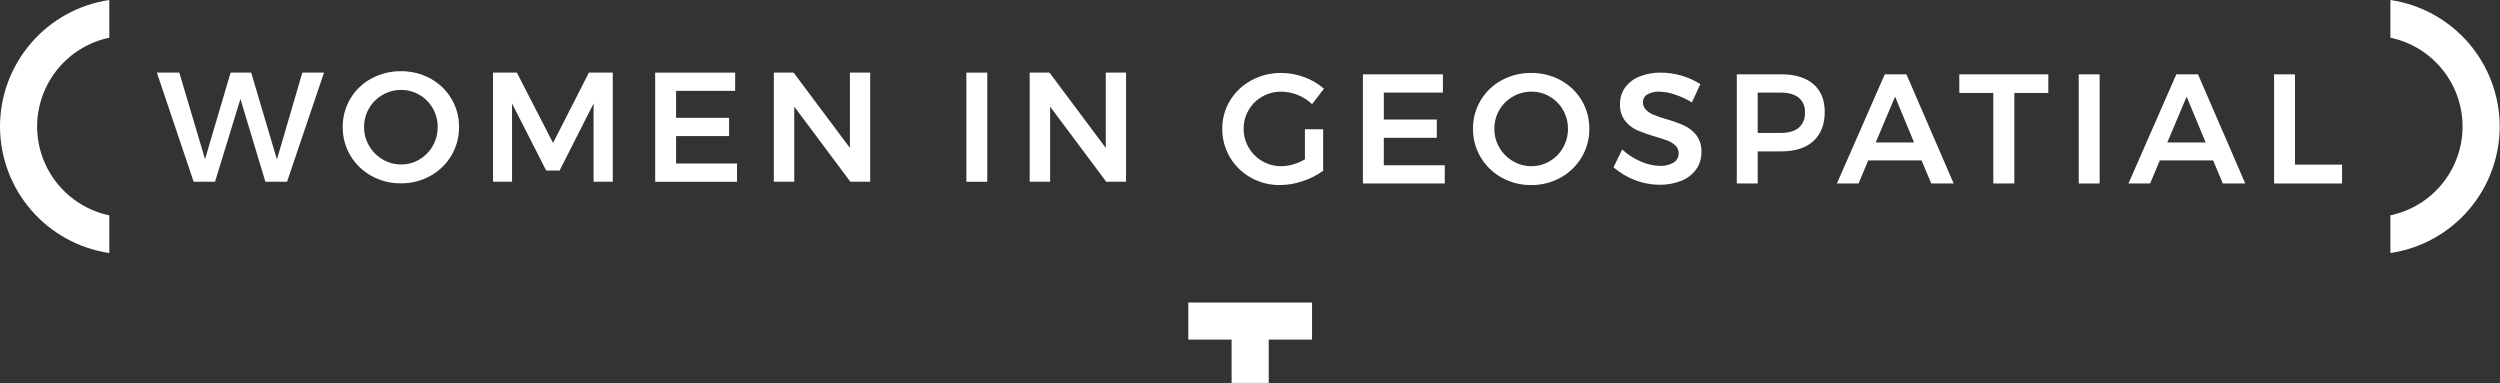 <?xml version="1.0" encoding="UTF-8"?>
<svg xmlns="http://www.w3.org/2000/svg" width="1018" height="156" viewBox="0 0 1018 156" fill="none">
  <rect x="0" y="0" width="1018" height="156" fill="#333333" stroke="none"/>
  <g clip-path="url(#clip0_1185_8022)">
    <path d="M483.875 138.297H501.511V155.934H516.628V138.297H534.264V123.18H483.875V138.297Z" fill="white"></path>
    <path d="M44.511 87.693C36.207 85.946 28.756 81.399 23.405 74.814C18.054 68.229 15.128 60.004 15.117 51.519C15.128 43.034 18.054 34.811 23.405 28.226C28.757 21.641 36.208 17.094 44.511 15.347V0C32.15 1.83 20.857 8.038 12.688 17.493C4.518 26.949 0.016 39.023 0 51.519C0.016 64.015 4.518 76.089 12.688 85.545C20.857 95 32.15 101.208 44.511 103.038V87.693Z" fill="white"></path>
    <path d="M973.367 0V15.347C981.67 17.094 989.121 21.64 994.472 28.225C999.823 34.809 1002.75 43.032 1002.76 51.517C1002.75 60.002 999.824 68.226 994.473 74.811C989.122 81.395 981.67 85.942 973.367 87.689V103.035C985.728 101.205 997.021 94.998 1005.19 85.543C1013.36 76.087 1017.86 64.013 1017.88 51.517C1017.86 39.022 1013.36 26.948 1005.19 17.493C997.021 8.038 985.728 1.83 973.367 0Z" fill="white"></path>
    <path d="M123.111 29.57H131.936L116.889 74.012H108.064L97.906 40.299L87.557 74.012H78.857L63.875 29.57H73.017L83.493 64.806L93.906 29.57H102.286L112.762 64.934L123.111 29.57Z" fill="white"></path>
    <path d="M175.269 31.986C178.803 33.895 181.754 36.724 183.808 40.176C185.888 43.668 186.964 47.665 186.919 51.729C186.962 55.803 185.886 59.811 183.808 63.316C181.752 66.791 178.804 69.652 175.269 71.602C171.592 73.648 167.445 74.699 163.237 74.649C159.03 74.699 154.883 73.649 151.206 71.602C147.671 69.653 144.722 66.791 142.667 63.316C140.589 59.812 139.513 55.804 139.556 51.729C139.51 47.665 140.587 43.667 142.667 40.176C144.721 36.724 147.672 33.894 151.206 31.986C154.895 29.979 159.038 28.952 163.237 29.002C167.437 28.952 171.579 29.98 175.269 31.986ZM155.809 38.621C153.516 39.919 151.61 41.803 150.285 44.081C148.928 46.4 148.226 49.043 148.254 51.729C148.228 54.431 148.942 57.088 150.317 59.413C151.651 61.7 153.554 63.603 155.841 64.936C158.118 66.283 160.719 66.985 163.364 66.968C165.979 66.982 168.549 66.279 170.793 64.936C173.056 63.604 174.929 61.699 176.221 59.413C177.557 57.075 178.248 54.422 178.221 51.729C178.25 49.047 177.559 46.406 176.221 44.081C174.926 41.813 173.053 39.929 170.793 38.621C168.542 37.297 165.975 36.606 163.364 36.621C160.713 36.605 158.105 37.295 155.809 38.621Z" fill="white"></path>
    <path d="M200.758 29.57H210.472L225.202 58.205L239.802 29.57H249.516V74.012H241.707V42.141L227.866 69.441H222.406L208.506 42.141V74.012H200.76L200.758 29.57Z" fill="white"></path>
    <path d="M266.789 29.57H299.359V36.999H275.296V47.983H296.883V55.411H275.296V66.585H300.121V74.013H266.789V29.57Z" fill="white"></path>
    <path d="M346.086 29.57H354.339V74.012H346.276L323.419 43.412V74.012H315.102V29.57H323.165L346.085 60.237L346.086 29.57Z" fill="white"></path>
    <path d="M393.508 29.57H402.016V74.012H393.508V29.57Z" fill="white"></path>
    <path d="M450.272 29.57H458.525V74.012H450.462L427.606 43.412V74.012H419.289V29.57H427.352L450.272 60.237V29.57Z" fill="white"></path>
    <path d="M531.362 52.624H538.79V69.511C536.277 71.343 533.492 72.767 530.536 73.733C527.536 74.783 524.383 75.33 521.204 75.352C517.037 75.402 512.93 74.351 509.299 72.304C505.791 70.341 502.867 67.482 500.823 64.019C498.746 60.514 497.669 56.507 497.712 52.432C497.666 48.369 498.766 44.376 500.887 40.91C503.002 37.463 505.992 34.637 509.553 32.72C513.282 30.693 517.468 29.655 521.711 29.705C524.922 29.71 528.106 30.291 531.111 31.42C534.049 32.472 536.762 34.066 539.111 36.12L534.286 42.403C532.586 40.791 530.593 39.52 528.414 38.659C526.287 37.789 524.013 37.336 521.714 37.326C519.012 37.302 516.351 37.992 514 39.326C511.688 40.622 509.769 42.518 508.445 44.815C507.095 47.126 506.393 49.758 506.413 52.434C506.388 55.136 507.102 57.793 508.477 60.118C509.817 62.411 511.732 64.314 514.032 65.64C516.385 67.002 519.061 67.704 521.778 67.673C523.403 67.657 525.016 67.411 526.571 66.941C528.248 66.453 529.858 65.761 531.365 64.88L531.362 52.624Z" fill="white"></path>
    <path d="M554.979 30.273H587.549V37.703H563.487V48.685H585.071V56.116H563.485V67.29H588.309V74.718H554.977L554.979 30.273Z" fill="white"></path>
    <path d="M635.519 32.687C639.053 34.596 642.004 37.427 644.058 40.879C646.138 44.371 647.214 48.368 647.169 52.432C647.212 56.507 646.135 60.514 644.058 64.019C642.002 67.494 639.054 70.354 635.519 72.305C631.842 74.351 627.695 75.402 623.487 75.352C619.28 75.402 615.132 74.352 611.456 72.305C607.921 70.355 604.972 67.494 602.917 64.019C600.839 60.515 599.763 56.507 599.806 52.432C599.76 48.368 600.837 44.37 602.917 40.879C604.971 37.427 607.922 34.596 611.456 32.687C615.146 30.681 619.288 29.655 623.487 29.705C627.687 29.655 631.829 30.681 635.519 32.687ZM616.059 39.324C613.767 40.622 611.86 42.506 610.535 44.783C609.178 47.102 608.476 49.746 608.504 52.432C608.478 55.134 609.192 57.791 610.567 60.116C611.901 62.403 613.804 64.305 616.091 65.638C618.368 66.986 620.969 67.688 623.614 67.671C626.23 67.685 628.799 66.982 631.043 65.638C633.307 64.307 635.179 62.402 636.471 60.116C637.807 57.778 638.498 55.126 638.471 52.432C638.5 49.75 637.809 47.109 636.471 44.783C635.176 42.516 633.303 40.632 631.043 39.324C628.792 38 626.225 37.309 623.614 37.324C620.963 37.308 618.355 37.999 616.059 39.324Z" fill="white"></path>
    <path d="M681.924 38.465C679.889 37.765 677.758 37.38 675.607 37.323C673.922 37.235 672.248 37.632 670.782 38.465C670.229 38.787 669.772 39.251 669.459 39.809C669.147 40.367 668.989 40.999 669.004 41.639C668.989 42.21 669.091 42.777 669.304 43.307C669.517 43.837 669.836 44.318 670.242 44.719C671.138 45.591 672.194 46.281 673.353 46.751C675.023 47.426 676.729 48.009 678.464 48.497C680.99 49.21 683.463 50.101 685.864 51.164C687.798 52.059 689.486 53.409 690.785 55.098C692.218 57.089 692.935 59.507 692.817 61.956C692.871 64.491 692.103 66.975 690.626 69.036C689.088 71.106 686.997 72.7 684.594 73.635C681.796 74.738 678.808 75.277 675.801 75.222C672.323 75.221 668.877 74.565 665.643 73.287C662.483 72.081 659.561 70.329 657.008 68.111L660.564 60.874C662.779 62.931 665.336 64.584 668.119 65.762C670.576 66.873 673.232 67.478 675.928 67.54C677.884 67.647 679.828 67.172 681.515 66.175C682.148 65.787 682.669 65.24 683.026 64.588C683.382 63.937 683.562 63.203 683.547 62.46C683.566 61.88 683.466 61.302 683.253 60.761C683.04 60.221 682.719 59.729 682.309 59.317C681.408 58.444 680.338 57.764 679.166 57.317C677.899 56.809 676.164 56.238 673.96 55.603C671.452 54.893 668.992 54.025 666.595 53.003C664.674 52.144 662.995 50.825 661.706 49.163C660.275 47.207 659.558 44.819 659.675 42.399C659.624 39.983 660.346 37.613 661.738 35.637C663.224 33.624 665.25 32.073 667.58 31.162C670.354 30.055 673.322 29.516 676.309 29.575C679.202 29.578 682.08 30.005 684.849 30.844C687.508 31.62 690.041 32.775 692.372 34.272L688.944 41.703C686.743 40.345 684.386 39.258 681.924 38.465Z" fill="white"></path>
    <path d="M738.432 34.275C741.498 36.942 743.032 40.709 743.032 45.576C743.032 50.654 741.498 54.6 738.432 57.417C735.365 60.234 731.037 61.64 725.449 61.638H715.734V74.717H707.227V30.273H725.449C731.036 30.275 735.364 31.609 738.432 34.275ZM732.401 52.054C733.281 51.286 733.971 50.325 734.417 49.245C734.863 48.166 735.053 46.997 734.972 45.832C735.054 44.685 734.864 43.534 734.417 42.474C733.97 41.414 733.279 40.474 732.401 39.731C730.686 38.379 728.219 37.703 725.001 37.701H715.731V54.144H725.001C728.219 54.144 730.685 53.447 732.401 52.054Z" fill="white"></path>
    <path d="M786.396 74.717L782.46 65.316H760.746L756.81 74.717H747.984L767.476 30.273H776.301L795.538 74.717H786.396ZM763.796 58.017H779.415L771.669 39.351L763.796 58.017Z" fill="white"></path>
    <path d="M797.828 30.273H834.08V37.831H820.239V74.718H811.673V37.831H797.833L797.828 30.273Z" fill="white"></path>
    <path d="M846.461 30.273H854.969V74.717H846.461V30.273Z" fill="white"></path>
    <path d="M905.125 74.717L901.189 65.316H879.473L875.537 74.717H866.711L886.203 30.273H895.028L914.265 74.717H905.125ZM882.525 58.017H898.144L890.398 39.351L882.525 58.017Z" fill="white"></path>
    <path d="M926.008 30.273H934.515V67.036H953.689V74.718H926.008V30.273Z" fill="white"></path>
  </g>
  <defs>
    <clipPath id="clip0_1185_8022">
      <rect width="1017.88" height="155.935" fill="white"></rect>
    </clipPath>
  </defs>
</svg>
